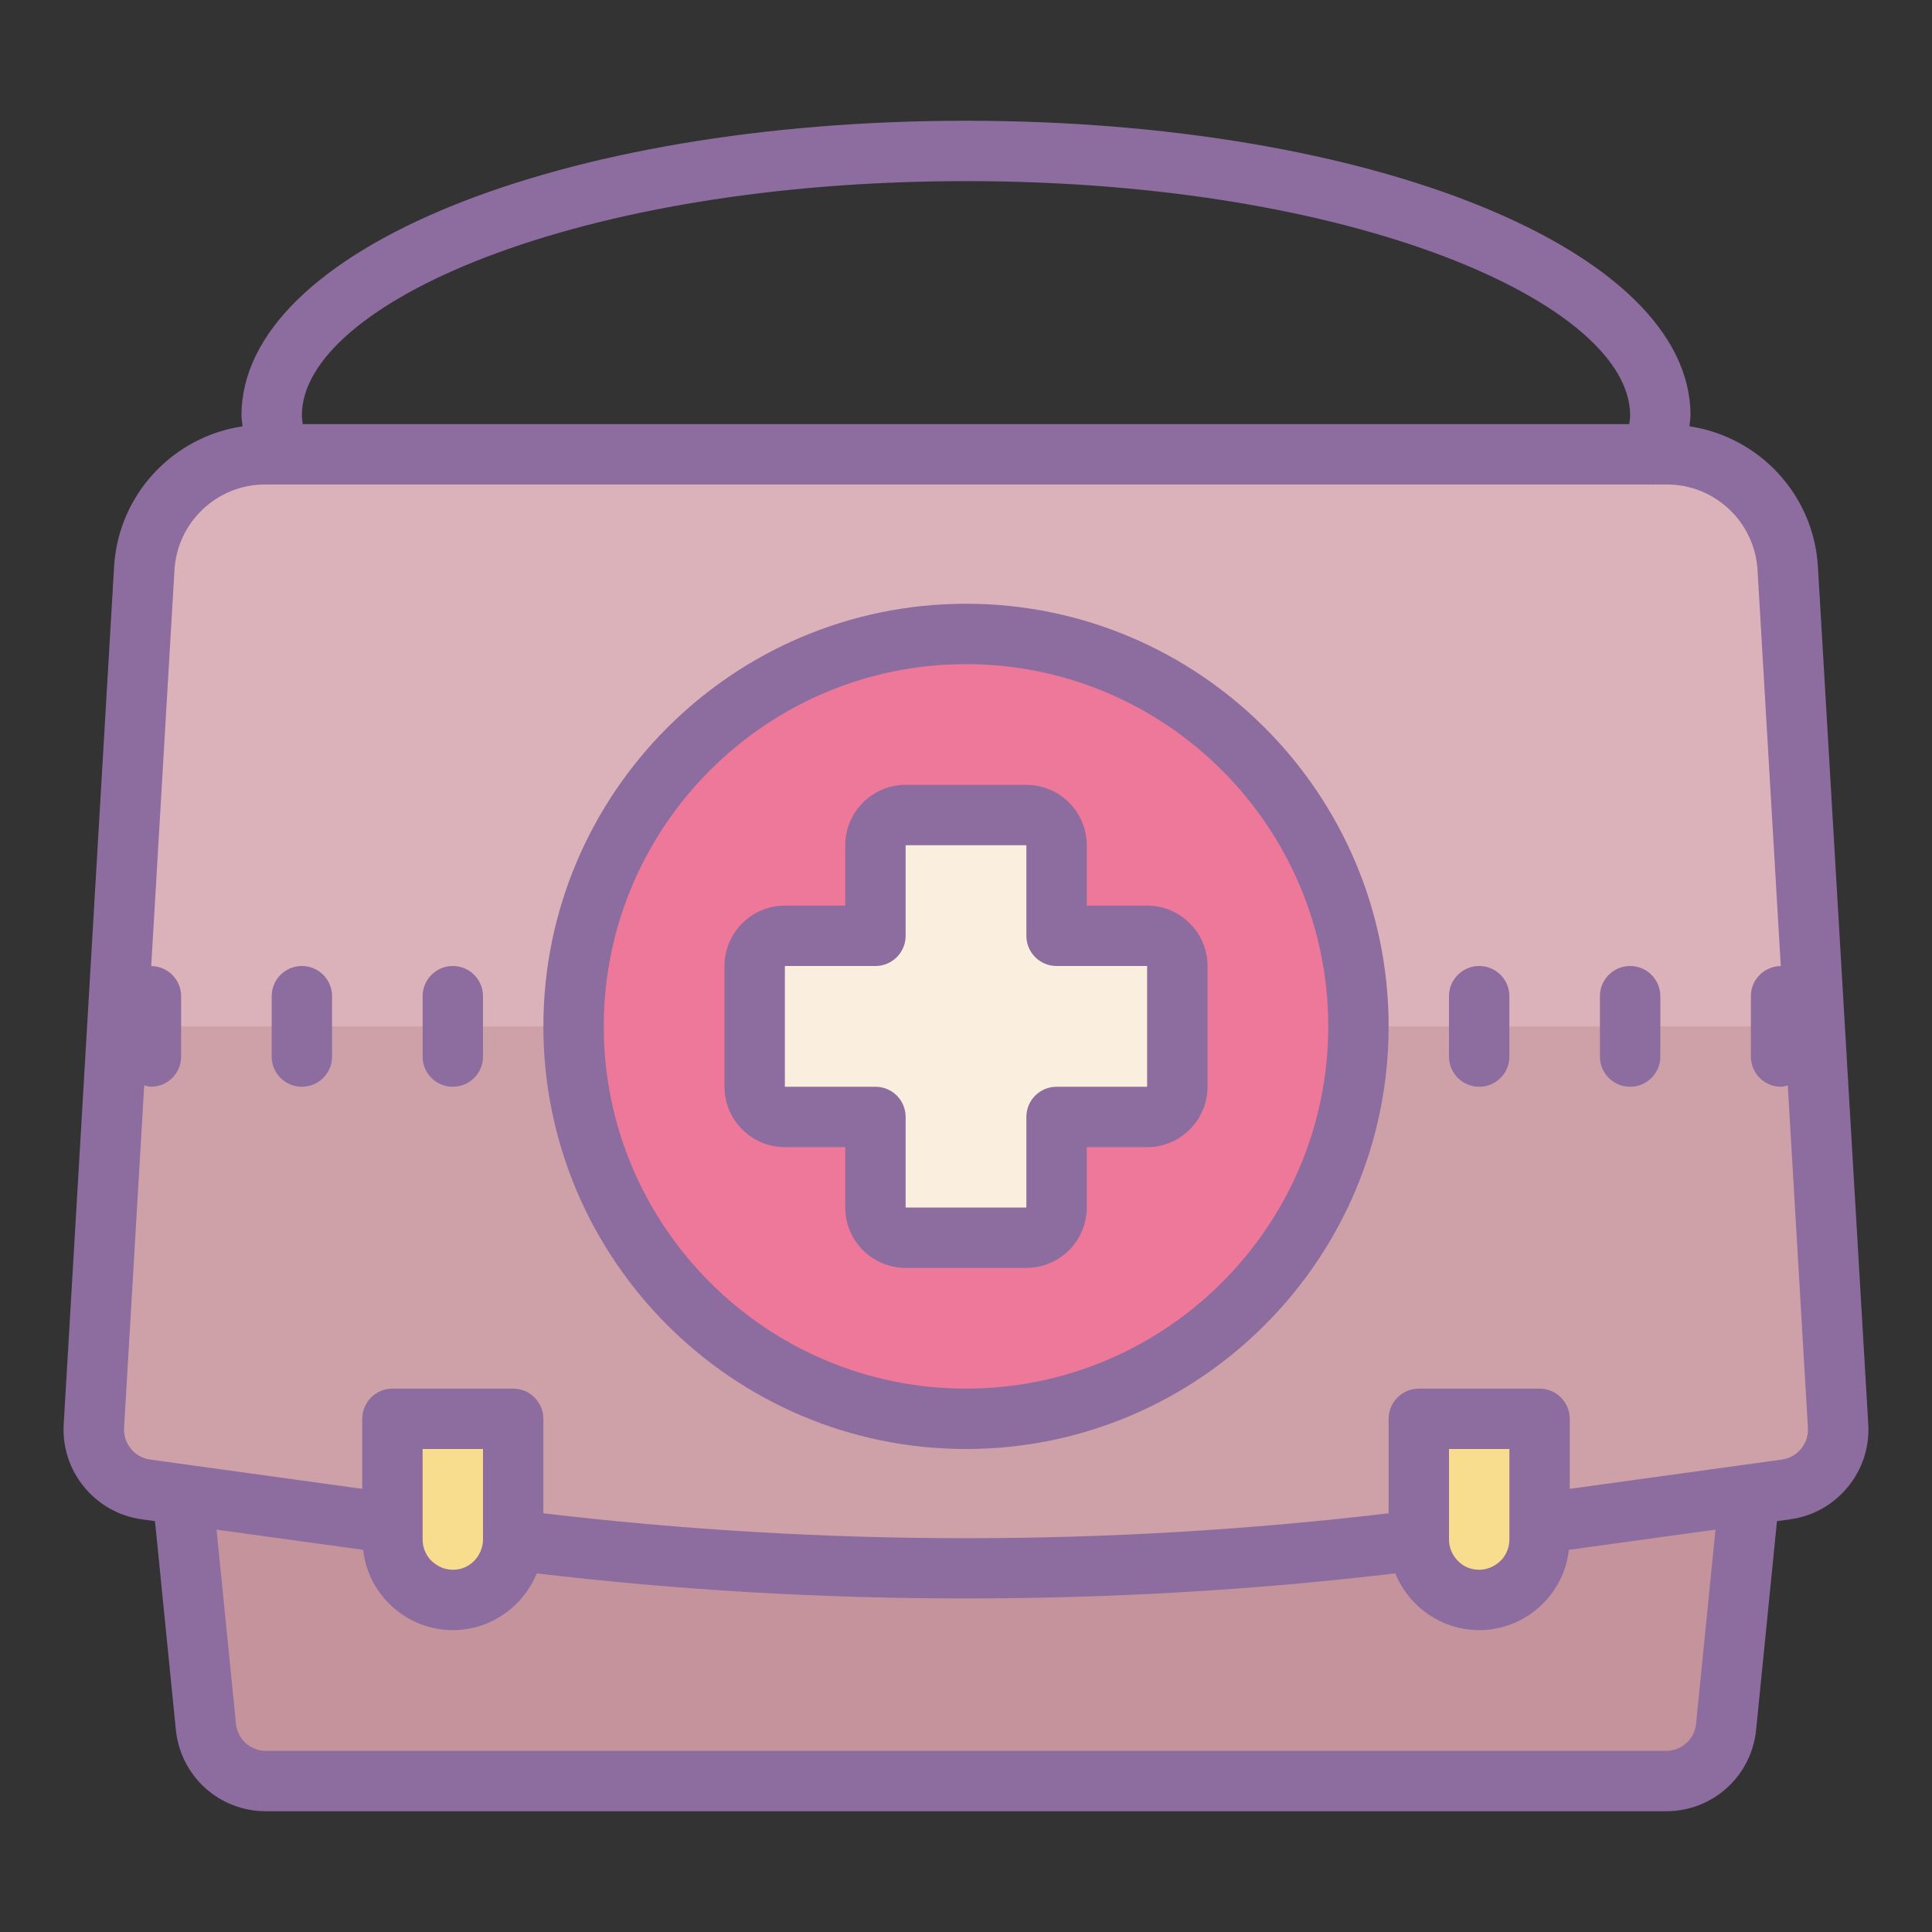 <?xml version="1.0" encoding="UTF-8"?> <!-- Generator: Adobe Illustrator 21.1.0, SVG Export Plug-In . SVG Version: 6.00 Build 0) --> <svg xmlns="http://www.w3.org/2000/svg" xmlns:xlink="http://www.w3.org/1999/xlink" id="Layer_1" x="0px" y="0px" viewBox="0 0 64 64" style="enable-background:new 0 0 64 64;" xml:space="preserve"><rect x="0" y="0" width="64" height="64" fill="#333333" stroke="none"/> <g> <path style="fill:#C4939C;" d="M58,49l-0.82,8.199C57.078,58.221,56.218,59,55.19,59H8.81c-1.028,0-1.888-0.779-1.99-1.801L6,49H58 z"></path> <path style="fill:#CDA1A7;" d="M60.89,47.24c0.06,1.05-0.69,1.96-1.72,2.1L48.4,50.83c-10.88,1.5-21.92,1.5-32.8,0L4.83,49.34 c-1.03-0.14-1.78-1.05-1.72-2.1L3.89,34l0.89-15.18c0.12-2.11,1.87-3.77,3.99-3.77h46.46c2.12,0,3.87,1.66,3.99,3.77L60.11,34 L60.89,47.24z"></path> <path style="fill:#DBB2BA;" d="M60.11,34H3.89l0.89-15.18c0.12-2.11,1.87-3.77,3.99-3.77h46.46c2.12,0,3.87,1.66,3.99,3.77 L60.11,34z"></path> <circle style="fill:#ED7899;" cx="32" cy="34" r="13"></circle> <path style="fill:#FAEFDE;" d="M38,31h-3v-3c0-0.552-0.448-1-1-1h-4c-0.552,0-1,0.448-1,1v3h-3c-0.552,0-1,0.448-1,1v4 c0,0.552,0.448,1,1,1h3v3c0,0.552,0.448,1,1,1h4c0.552,0,1-0.448,1-1v-3h3c0.552,0,1-0.448,1-1v-4C39,31.448,38.552,31,38,31z"></path> <path style="fill:#F9DD8F;" d="M15,53L15,53c-1.105,0-2-0.895-2-2v-4h4v4C17,52.105,16.105,53,15,53z"></path> <path style="fill:#F9DD8F;" d="M49,53L49,53c-1.105,0-2-0.895-2-2v-4h4v4C51,52.105,50.105,53,49,53z"></path> <g> <path style="fill:#8D6C9F;" d="M60.22,18.76c-0.145-2.389-1.956-4.294-4.255-4.638C55.975,14,56,13.879,56,13.758 C56,8.286,45.458,4,32,4S8,8.286,8,13.758C8,13.88,8.025,14,8.035,14.122c-2.298,0.344-4.11,2.25-4.255,4.638L2.11,47.19 c-0.09,1.55,1.04,2.93,2.59,3.14l0.434,0.06l0.691,6.908C5.979,58.839,7.261,60,8.81,60H55.19c1.549,0,2.831-1.161,2.984-2.701 l0.691-6.909l0.434-0.06c1.55-0.21,2.68-1.59,2.59-3.14L60.22,18.76z M32,6c12.965,0,22,4.089,22,7.758 c0,0.098-0.016,0.195-0.028,0.292H10.029C10.017,13.953,10,13.855,10,13.758C10,10.089,19.035,6,32,6z M56.185,57.101 C56.134,57.613,55.706,58,55.19,58H8.81c-0.516,0-0.943-0.387-0.994-0.9l-0.643-6.429l4.858,0.669C12.19,52.83,13.47,54,15,54 c1.25,0,2.33-0.78,2.78-1.88c4.72,0.56,9.47,0.83,14.22,0.83s9.5-0.27,14.22-0.83C46.67,53.22,47.75,54,49,54 c1.53,0,2.81-1.17,2.97-2.66l4.858-0.669L56.185,57.101z M16,49.87V51c0,0.34-0.18,0.65-0.44,0.83C15.4,51.94,15.21,52,15,52 c-0.3,0-0.57-0.14-0.76-0.35C14.09,51.47,14,51.25,14,51v-1.4V48h2V49.87z M50,49.6V51c0,0.25-0.09,0.47-0.24,0.65 C49.57,51.86,49.3,52,49,52c-0.21,0-0.4-0.06-0.56-0.17C48.18,51.65,48,51.34,48,51v-1.13V48h2V49.6z M59.03,48.35L52,49.32V47 c0-0.55-0.45-1-1-1h-4c-0.55,0-1,0.45-1,1v3.13c-9.3,1.1-18.7,1.1-28,0V47c0-0.55-0.45-1-1-1h-4c-0.55,0-1,0.45-1,1v2.32 l-7.03-0.97c-0.51-0.07-0.89-0.53-0.86-1.05l0.667-11.345C4.851,35.972,4.921,36,5,36c0.553,0,1-0.447,1-1v-2 c0-0.55-0.443-0.993-0.991-0.998L5.78,18.88c0.09-1.58,1.41-2.83,2.99-2.83h0.434c0.015,0.001,0.029,0,0.044,0h45.471 c0.01,0,0.02,0.006,0.03,0.006c0.013,0,0.025-0.005,0.038-0.006h0.443c1.58,0,2.9,1.25,2.99,2.83l0.771,13.122 C58.443,32.007,58,32.45,58,33v2c0,0.553,0.447,1,1,1c0.079,0,0.149-0.028,0.223-0.045L59.89,47.3 C59.92,47.82,59.54,48.28,59.03,48.35z"></path> <path style="fill:#8D6C9F;" d="M32,20c-7.72,0-14,6.28-14,14s6.28,14,14,14s14-6.28,14-14S39.72,20,32,20z M32,46 c-6.617,0-12-5.383-12-12s5.383-12,12-12s12,5.383,12,12S38.617,46,32,46z"></path> <path style="fill:#8D6C9F;" d="M38,30h-2v-2c0-1.103-0.897-2-2-2h-4c-1.103,0-2,0.897-2,2v2h-2c-1.103,0-2,0.897-2,2v4 c0,1.103,0.897,2,2,2h2v2c0,1.103,0.897,2,2,2h4c1.103,0,2-0.897,2-2v-2h2c1.103,0,2-0.897,2-2v-4C40,30.897,39.103,30,38,30z M38,36h-3c-0.553,0-1,0.447-1,1v3h-4v-3c0-0.553-0.447-1-1-1h-3v-4h3c0.553,0,1-0.447,1-1v-3h4v3c0,0.553,0.447,1,1,1h3V36z"></path> <path style="fill:#8D6C9F;" d="M54,32c-0.553,0-1,0.447-1,1v2c0,0.553,0.447,1,1,1s1-0.447,1-1v-2C55,32.447,54.553,32,54,32z"></path> <path style="fill:#8D6C9F;" d="M49,32c-0.553,0-1,0.447-1,1v2c0,0.553,0.447,1,1,1s1-0.447,1-1v-2C50,32.447,49.553,32,49,32z"></path> <path style="fill:#8D6C9F;" d="M15,32c-0.553,0-1,0.447-1,1v2c0,0.553,0.447,1,1,1s1-0.447,1-1v-2C16,32.447,15.553,32,15,32z"></path> <path style="fill:#8D6C9F;" d="M10,32c-0.553,0-1,0.447-1,1v2c0,0.553,0.447,1,1,1s1-0.447,1-1v-2C11,32.447,10.553,32,10,32z"></path> </g> </g> </svg> 